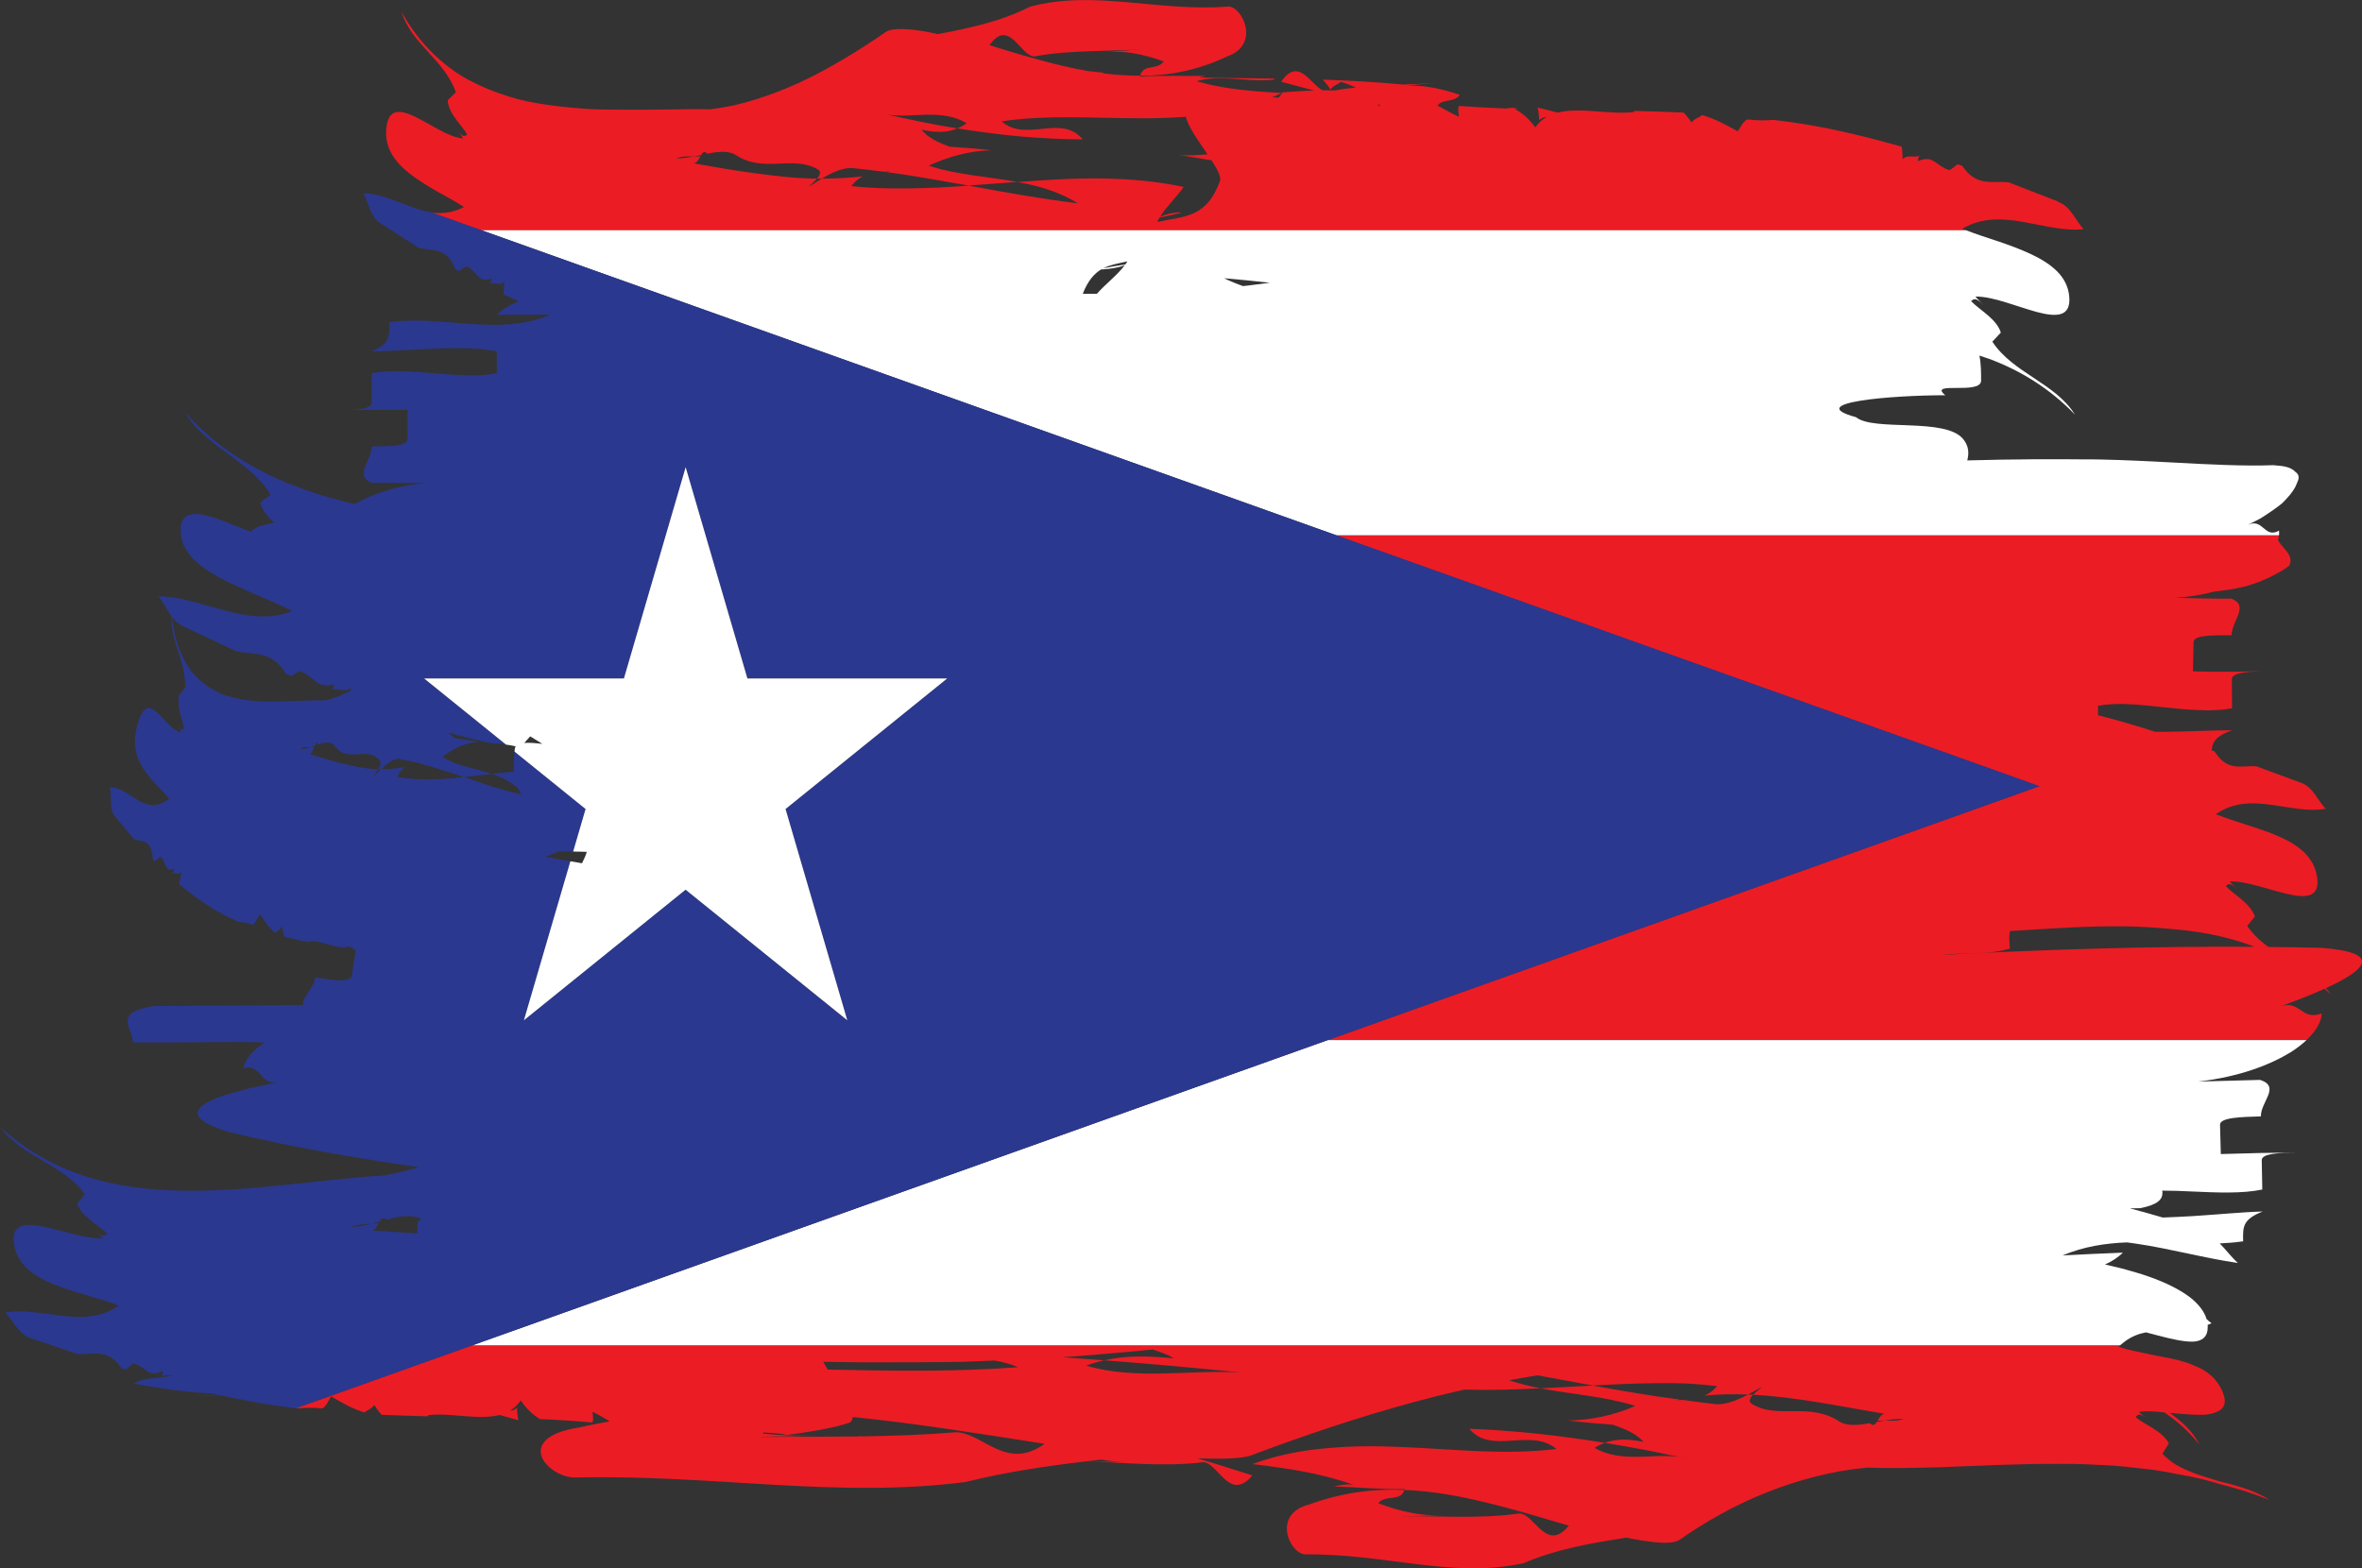 <?xml version="1.0" encoding="UTF-8"?>
<svg id="uuid-5bfc4fb0-dbd6-4961-aa16-47724501bdf3" data-name="Layer 3" xmlns="http://www.w3.org/2000/svg" viewBox="0 0 391.34 259.91">
  <rect x="0" y="0" width="391.34" height="259.91" fill="#333333" stroke="none"/>
  <defs>
    <style>
      .uuid-d279a7c0-89c1-49ae-8dcb-28a3cba7ecb4 {
        fill: #ec1c24;
      }

      .uuid-d279a7c0-89c1-49ae-8dcb-28a3cba7ecb4, .uuid-29b15bb1-7001-4201-aa02-bb86cf4321c6, .uuid-8b535b03-dab1-4f31-8cbb-16a44d5d8523, .uuid-8c229e3a-0bee-4d7a-806a-6555fab204a6 {
        stroke-width: 0px;
      }

      .uuid-29b15bb1-7001-4201-aa02-bb86cf4321c6 {
        fill: none;
      }

      .uuid-8b535b03-dab1-4f31-8cbb-16a44d5d8523 {
        fill: #fff;
      }

      .uuid-8c229e3a-0bee-4d7a-806a-6555fab204a6 {
        fill: #2b388f;
      }
    </style>
  </defs>
  <path class="uuid-29b15bb1-7001-4201-aa02-bb86cf4321c6" d="m205.95,227.49c-7.78-.78-15.45-1.47-23.01-2.05-1.02.23-2.01.51-3,.88,8.47,2.5,17.54.57,26.01,1.17Z"/>
  <path class="uuid-29b15bb1-7001-4201-aa02-bb86cf4321c6" d="m290.56,232.82c2.11,1.18,4.43,1.06,6.84,1.05,2.42,0,4.9.09,7.32,1.68,1.27.83,3.11.66,5.13.31.48.54.8.27,1.1-.2.43-.08.88-.15,1.32-.23-.39-.01-.79-.01-1.18.02.32-.53.67-1.16,1.25-1.14-7.14-1.17-14.44-2.77-21.86-3.16-.6.61-.91,1.24.08,1.67Z"/>
  <path class="uuid-29b15bb1-7001-4201-aa02-bb86cf4321c6" d="m179.87,242.2l6.75.09c-1.47-.02-2.83-.15-4.18-.39-.86.1-1.72.2-2.58.3Z"/>
  <path class="uuid-29b15bb1-7001-4201-aa02-bb86cf4321c6" d="m168.66,226.6c-1.25-.55-2.57-.9-3.93-1.11-1.14.05-2.28.1-3.43.14-2.75.13-5.49.1-8.25.14-2.75,0-5.5.02-8.26.02h-2.06s-2-.03-2-.03l-4-.06c-.12,0-.25,0-.37,0,.21.41.46.84.74,1.3,10.69.23,21.29.38,31.54-.39Z"/>
  <path class="uuid-29b15bb1-7001-4201-aa02-bb86cf4321c6" d="m142.54,237.92s.06.08.09.13c5.15-.07,10.36-.24,15.57-.68,4.52-.11,8.43,6.57,14.86,1.91-10.45-1.63-21.09-3.37-31.79-4.44-.02.4-.18.73-.52.94-2.18.75-6.09,1.49-10.3,2.02-1.22-.23-2.48-.33-3.78-.38-.08-.08-.19,0-.33.17,3.01.28,6.02.39,9.27.31-3.21.08-6.42.15-9.63.22,0,0-.01.02-.02.03,5.32-.06,10.85-.03,16.48-.1.03-.04.06-.08.09-.13Z"/>
  <path class="uuid-29b15bb1-7001-4201-aa02-bb86cf4321c6" d="m194.5,225.13c-1.02-.62-2.25-1.08-3.58-1.47-1.69.17-3.39.33-5.1.49-2.69.24-5.39.46-8.1.67-.56.05-1.12.09-1.68.13,2.29.16,4.59.33,6.9.51,3.47-.77,7.16-.76,11.56-.32Z"/>
  <path class="uuid-29b15bb1-7001-4201-aa02-bb86cf4321c6" d="m315.44,235.16c-1.02-.03-2.1.1-3.18.28,1.05.03,2.1.11,3.18-.28Z"/>
  <path class="uuid-29b15bb1-7001-4201-aa02-bb86cf4321c6" d="m333.01,157.21c-1.58.44-3.21.65-4.85.71-1.67.11-3.35.11-5.04.2-.52.04-1.04.09-1.56.14,17.22-.91,34.56-1.46,51.99-1.36-.53-.21-1.07-.4-1.61-.58-2.53-.85-5.12-1.45-7.76-1.86-2.64-.41-5.34-.6-8.06-.79-5.44-.32-11.03-.1-16.59.23-2.17.12-4.34.28-6.49.4-.22.78-.13,1.69-.02,2.92Z"/>
  <path class="uuid-29b15bb1-7001-4201-aa02-bb86cf4321c6" d="m278.29,241.48c.39.08.77.17,1.16.27-.38-.12-.77-.21-1.16-.27Z"/>
  <path class="uuid-29b15bb1-7001-4201-aa02-bb86cf4321c6" d="m271.4,241.44c2.53-.03,4.68-.31,6.89.05-1-.21-2-.43-2.99-.64l-1.49-.31-1.59-.3c-2.13-.4-4.24-.77-6.34-1.11-.57.21-1.14.48-1.7.84,2.32,1.31,4.77,1.51,7.22,1.48Z"/>
  <path class="uuid-29b15bb1-7001-4201-aa02-bb86cf4321c6" d="m228.35,249.12c3.79,1.42,6.94,2.1,10.73,2.02-2.53.05-5.05.11-7.58.16,6.31-.15,13.26.5,20.2-.47,2.52-.08,4.49,6.63,8.23,2.01-4.45-1.31-8.96-2.69-13.5-3.78-4.54-1.12-9.12-1.96-13.72-2.14-.7,2.04-3.13.71-4.36,2.2Z"/>
  <path class="uuid-29b15bb1-7001-4201-aa02-bb86cf4321c6" d="m278.29,231.93l-.55.11,1.09-.04c1.86.25,3.72.53,5.6.72,1.7,0,3.44-.68,5.2-1.61-2.39-.08-4.79-.07-7.18.19.73-.34,1.42-.83,2.06-1.58-1.69-.19-3.38-.34-5.08-.44-1.7-.06-3.4-.07-5.11-.05-3.46.04-6.94.19-10.42.38,2.39.44,4.8.86,7.22,1.25,2.44.39,4.8.75,7.17,1.06Z"/>
  <path class="uuid-29b15bb1-7001-4201-aa02-bb86cf4321c6" d="m153.54,19.03c-2.24.04-4.5.32-6.65-.04,3.95.86,7.84,1.7,11.72,2.31.53-.22,1.05-.5,1.57-.86-2.15-1.27-4.39-1.44-6.63-1.41Z"/>
  <path class="uuid-29b15bb1-7001-4201-aa02-bb86cf4321c6" d="m195.28,25.69c1.57.19,3.17.06,4.79-.09-1.49-2.18-3.27-4.61-3.58-6.22-2.43.19-4.87.25-7.32.25-7.87,0-15.72-.63-23.22.52,2.06,1.79,4.53,1.45,6.92,1.21,2.39-.24,4.71-.38,6.53,1.77-3.44-.02-6.89-.2-10.36-.49-3.46-.32-6.93-.79-10.44-1.33-1.81.77-3.7.7-5.94.2,1.17,1.46,2.91,2.17,4.66,2.83,2.32.16,4.65.32,6.95.59-3.57.08-7.12,1.03-10.4,2.55,2.39.81,4.85,1.23,7.31,1.6,2.46.36,4.93.65,7.36,1.1,9.19-.72,18.38-1.12,27.56.81-1.22,1.75-2.77,3.13-3.92,4.95.96-.45,1.99-.64,3.06-.74.18.01.35.03.52.04-1.22.32-2.44.59-3.66.82-.15.24-.28.49-.41.74,4.69-1.01,8.2-.67,10.44-6.86.17-.69-.49-1.92-1.41-3.33-1.8-.28-3.62-.59-5.45-.91Z"/>
  <path class="uuid-29b15bb1-7001-4201-aa02-bb86cf4321c6" d="m206.75,47.33c1.21-.16,2.43-.31,3.64-.46-2.53-.28-5.06-.54-7.58-.75,1.04.5,2.09.93,3.14,1.3.26-.03.53-.06.8-.09Z"/>
  <path class="uuid-29b15bb1-7001-4201-aa02-bb86cf4321c6" d="m135.23,27.94c-2.02-1.07-4.2-.89-6.46-.81-2.25.09-4.59.08-6.85-1.42-1.19-.77-2.89-.6-4.75-.22-.44-.54-.73-.26-1.01.21-.4.08-.81.16-1.21.24.36.01.73,0,1.09-.03-.3.53-.62,1.17-1.16,1.16,1.65.29,3.32.58,5,.87,1.68.3,3.38.53,5.09.77,3.42.45,6.88.89,10.39.9.55-.63.83-1.27-.12-1.67Z"/>
  <path class="uuid-29b15bb1-7001-4201-aa02-bb86cf4321c6" d="m228.42,17.64c.09-.09.18-.17.26-.25-.14-.02-.28-.04-.42-.06.05.1.11.21.15.32Z"/>
  <path class="uuid-29b15bb1-7001-4201-aa02-bb86cf4321c6" d="m147.47,28.43l-1.05.04c-1.78-.21-3.57-.46-5.36-.63-1.62.03-3.25.79-4.9,1.77,2.26,0,4.53-.11,6.8-.38-.69.35-1.34.85-1.93,1.61,3.21.37,6.44.42,9.69.39,3.24-.04,6.5-.2,9.76-.46-4.49-.77-8.98-1.63-13.54-2.22l.53-.11Z"/>
  <path class="uuid-29b15bb1-7001-4201-aa02-bb86cf4321c6" d="m112.02,26.23c.95.02,1.94-.12,2.94-.31-.97-.02-1.94-.09-2.94.31Z"/>
  <path class="uuid-29b15bb1-7001-4201-aa02-bb86cf4321c6" d="m181.72,48.69c1.47-1.66,3.28-2.98,4.63-4.74-1.16.44-2.41.61-3.71.7-.06,0-.12,0-.18-.02-1.2.7-2.23,1.87-3.09,4.06.78,0,1.56,0,2.34,0Z"/>
  <path class="uuid-29b15bb1-7001-4201-aa02-bb86cf4321c6" d="m186.8,43.31c-1.48.33-2.81.55-3.99,1.14,1.21-.24,2.42-.45,3.64-.62.13-.17.24-.35.35-.53Z"/>
  <path class="uuid-29b15bb1-7001-4201-aa02-bb86cf4321c6" d="m169.55,32.38c3.02.49,6.03.95,9.05,1.32-3.23-1.99-6.61-2.93-10.05-3.53-2.69.2-5.38.4-8.07.6,3.03.54,6.05,1.12,9.07,1.62Z"/>
  <path class="uuid-29b15bb1-7001-4201-aa02-bb86cf4321c6" d="m134.01,30.96c.72-.47,1.44-.93,2.15-1.35-.27,0-.54,0-.8,0-.45.51-1.08,1.01-1.35,1.35Z"/>
  <path class="uuid-29b15bb1-7001-4201-aa02-bb86cf4321c6" d="m291.94,229.85c-.78.43-1.55.86-2.31,1.26.29.01.57.02.85.03.49-.5,1.17-.97,1.46-1.3Z"/>
  <path class="uuid-29b15bb1-7001-4201-aa02-bb86cf4321c6" d="m97.23,141.17c-.74-.03-1.49-.04-2.26-.05-.78,0-1.57,0-2.37,0-.82.41-1.56.6-2.24.88,1.38.25,2.76.5,4.14.74.65.11,1.3.23,1.93.33.32-.64.63-1.28.79-1.89Z"/>
  <path class="uuid-29b15bb1-7001-4201-aa02-bb86cf4321c6" d="m49.74,124.14c.54.02,1.12-.13,1.7-.31-.55-.01-1.09-.08-1.7.31Z"/>
  <path class="uuid-29b15bb1-7001-4201-aa02-bb86cf4321c6" d="m62.74,125.81c-1.06-1.08-2.3-.9-3.59-.82-1.28.09-2.61.08-3.74-1.41-.59-.77-1.57-.59-2.66-.21-.19-.53-.39-.25-.59.21-.24.09-.48.17-.71.24.21,0,.41,0,.62-.03-.23.53-.48,1.16-.79,1.15,1.82.55,3.66,1.17,5.57,1.61,1.91.45,3.84.88,5.83.92.36-.62.57-1.26.06-1.66Z"/>
  <path class="uuid-29b15bb1-7001-4201-aa02-bb86cf4321c6" d="m89.69,123.26c.06,0,.12.01.18.02-.69-.41-1.35-.83-2.02-1.25-.22.18-.58.67-.99,1.08.83-.07,1.88.03,2.83.14Z"/>
  <path class="uuid-29b15bb1-7001-4201-aa02-bb86cf4321c6" d="m85.26,124.56c.02-.17.03-.35.05-.52.01-.14.06-.25.13-.35-.54-.12-1.08-.21-1.61-.29-.93-.14-1.85-.22-2.76-.27-1.76-.41-3.53-.84-5.32-1.31-.5-.13-.99-.28-1.49-.42.37.35.76.64,1.16.93,1.3.18,2.59.36,3.87.65-2,.05-4.05.97-5.98,2.46,2.62,1.62,5.46,1.86,8.18,2.82,1.23-.15,2.46-.28,3.69-.36-.09-1.11-.02-2.21.09-3.33Z"/>
  <path class="uuid-29b15bb1-7001-4201-aa02-bb86cf4321c6" d="m192.83,10.16c-3.54-1.25-6.44-1.8-9.9-1.56,2.31-.16,4.61-.32,6.92-.48-2.88.2-5.91.23-9.02.35-3.09.11-6.24.29-9.39.86-2.31.15-4.17-6.52-7.48-1.85,4.02,1.26,8.15,2.51,12.33,3.47,1.35.32,2.72.6,4.09.83.81.09,1.63.18,2.44.26-.02.03-.02.07-.04.1,2.05.26,4.1.41,6.15.4.56-2.07,2.84-.83,3.91-2.39Z"/>
  <path class="uuid-29b15bb1-7001-4201-aa02-bb86cf4321c6" d="m53.82,116.07c.73-.16,1.47-.39,2.2-.66.69-.27,1.39-.61,2.08-.97.01-.14.02-.29.03-.43-1.06.83-2.25-.08-3.15.3.19-.23.34-.51.37-.91-2.9.81-3.13-1.1-5.46-2.12-.55-.06-1.18.6-1.76.73-.26-.11-.51-.23-.77-.34-2.22-3.79-5.13-3.12-8.18-3.73l-8.71-4.09c-.88-.39-1.51-.97-2.02-1.64.47,3.97,1.63,6.91,3.24,9.03.88,1.09,1.88,1.97,2.97,2.66,1.09.69,2.25,1.24,3.49,1.56,2.48.68,5.13.88,7.81.79,1.33-.04,2.66-.07,3.97-.11,1.32-.07,2.62-.11,3.88-.07Z"/>
  <path class="uuid-29b15bb1-7001-4201-aa02-bb86cf4321c6" d="m61.57,203.92c2.5.15,5.03.33,7.58.49,0-.54.02-1.08.04-1.62.01-.36.25-.61.64-.77-.09-.04-.18-.07-.26-.11-1.45-.7-3.41-.33-5.52.22-.57-.49-.87-.19-1.14.3-.45.12-.92.24-1.38.36.42-.02.84-.07,1.26-.13-.29.56-.59,1.22-1.21,1.26Z"/>
  <path class="uuid-29b15bb1-7001-4201-aa02-bb86cf4321c6" d="m58.17,203.38c1.09-.07,2.22-.31,3.35-.59-1.12.08-2.25.1-3.35.59Z"/>
  <path class="uuid-29b15bb1-7001-4201-aa02-bb86cf4321c6" d="m254.77,227.94c-1.59.25-3.16.52-4.73.82,1.71.57,3.46.98,5.23,1.33,2.88-.15,5.76-.31,8.64-.46-3.06-.56-6.1-1.14-9.13-1.68Z"/>
  <path class="uuid-29b15bb1-7001-4201-aa02-bb86cf4321c6" d="m63.13,127.48h-.46c-.3.5-.69,1-.87,1.34.45-.46.89-.92,1.33-1.34Z"/>
  <path class="uuid-29b15bb1-7001-4201-aa02-bb86cf4321c6" d="m29.1,227.65c.09-.06.2-.1.28-.17,0-.03,0-.06,0-.09-.09.11-.18.19-.28.26Z"/>
  <path class="uuid-29b15bb1-7001-4201-aa02-bb86cf4321c6" d="m86.4,131.71c-.21-.34-.39-.69-.54-1.03-1.42-1.23-2.88-1.93-4.38-2.42-1.54.18-3.07.35-4.61.53,1.7.56,3.39,1.17,5.09,1.69,1.48.45,2.95.87,4.44,1.23Z"/>
  <path class="uuid-29b15bb1-7001-4201-aa02-bb86cf4321c6" d="m65.81,128.73c1.8.38,3.64.46,5.49.44,1.85-.01,3.7-.16,5.57-.39-2.52-.81-5.01-1.7-7.55-2.31l.31-.11-.59.04c-1-.23-1.99-.47-2.99-.66-.92.02-1.9.77-2.91,1.74,1.29,0,2.58-.09,3.89-.35-.41.34-.82.84-1.21,1.6Z"/>
  <path class="uuid-d279a7c0-89c1-49ae-8dcb-28a3cba7ecb4" d="m49.08,233.36c.09.01.19.03.28.04,1.27-.12,2.58-.16,3.93,0,.67-.04,1.27-1.58,1.59-1.98,1.74,1.02,3.48,2.04,5.53,2.66.32-.4.99-.44,1.62-1.24.38.62.78,1.16,1.21,1.62,2.58.11,5.13.19,7.65.25v-.17c3.59-.5,8.33.87,11.87-.05,1.04.29,2.08.58,3.13.87-.16-.6-.2-1.37-.24-2.12-.34.43-.74.52-1.14.53.67-.41,1.27-.96,1.76-1.7.95,1.42,2.03,2.41,3.2,3.1,2.88.12,5.77.3,8.68.56.24-.53.04-1.24.01-1.78.95.46,1.91,1.03,2.87,1.6-1.71.3-3.42.63-5.12,1.02-5.6.88-6.84,3-6.15,4.85.69,1.85,3.35,3.48,5.61,3.43,22.72-.53,43.29,3.5,64.59.75,6.59-1.64,13.24-2.62,19.87-3.41,6.13.13,12.81.95,19.47.13,2.53-.02,4.34,6.73,8.2,2.19-3-.95-6.03-1.93-9.08-2.84,3.49.14,6.74.09,8.57-.38,8.75-3.28,17.81-6.37,27.2-8.92,2.77-.75,5.58-1.45,8.41-2.09,4.21.13,8.43,0,12.65-.21-1.77-.34-3.51-.76-5.23-1.33,1.57-.29,3.15-.57,4.73-.82,3.03.55,6.07,1.12,9.13,1.68,3.48-.19,6.96-.34,10.42-.38,1.7-.02,3.41,0,5.11.05,1.7.09,3.39.24,5.08.44-.64.75-1.33,1.24-2.06,1.58,2.38-.26,4.79-.27,7.18-.19.77-.4,1.54-.84,2.31-1.26-.3.33-.98.8-1.46,1.3,7.41.39,14.71,1.99,21.86,3.16-.58-.02-.93.62-1.25,1.14.39-.03.79-.03,1.18-.02,1.08-.18,2.15-.31,3.18-.28-1.07.39-2.12.31-3.18.28-.44.08-.88.15-1.32.23-.3.46-.61.74-1.1.2-2.02.35-3.86.52-5.13-.31-2.42-1.59-4.9-1.68-7.32-1.68-2.41.01-4.73.13-6.84-1.05-.99-.43-.68-1.06-.08-1.67-.28-.01-.56-.02-.85-.03-1.76.93-3.5,1.62-5.2,1.61-1.88-.2-3.74-.48-5.6-.72l-1.09.04.55-.11c-2.37-.3-4.73-.66-7.17-1.06-2.42-.39-4.82-.82-7.22-1.25-2.88.15-5.76.31-8.64.46,5.2.99,10.55,1.31,15.72,2.91-3.52,1.53-7.35,2.38-11.2,2.41,2.48.31,4.98.51,7.49.71,1.89.69,3.79,1.39,5.07,2.85-2.44-.51-4.49-.57-6.45.15,2.1.34,4.21.71,6.34,1.11l1.59.3,1.49.31c.99.21,1.99.43,2.99.64.39.07.78.15,1.16.27-.39-.1-.78-.19-1.16-.27-2.21-.35-4.36-.08-6.89-.05-2.45.03-4.89-.17-7.22-1.48.57-.35,1.13-.62,1.7-.84-7.6-1.23-15.03-2.04-22.45-2.33,3.79,4.44,10.04-.28,14.47,3.36-4.08.49-8.24.53-12.45.38-4.2-.17-8.45-.5-12.69-.69-4.24-.19-8.49-.24-12.69.16-4.22.34-8.41,1.12-12.54,2.65,5.68.69,11.39,1.47,17.04,3.56-1.07-.41-2.34-.08-3.59.15,3.96.1,7.66.51,11.78.42-.01.06-.04.1-.05.15,4.6.18,9.18,1.02,13.72,2.14,4.55,1.09,9.05,2.47,13.5,3.78-3.74,4.61-5.71-2.09-8.23-2.01-6.94.97-13.89.32-20.2.47,2.53-.05,5.05-.11,7.58-.16-3.79.08-6.94-.6-10.73-2.02,1.23-1.49,3.66-.16,4.36-2.2-5.22-.22-10.44.46-15.74,2.4-6.36,1.55-3.24,8.28-.68,8.27,3.22,0,6.29.18,9.34.51,3.04.32,6.03.75,8.99,1.11,5.93.72,11.78,1.17,17.79-.14,5.68-2.42,11.35-3.33,17.03-4.25.79.16,1.66.33,2.56.47.44.07.91.13,1.33.19.38.05.77.1,1.14.13,1.5.13,2.85.08,3.67-.33,4.41-3.07,9.29-5.87,14.6-7.95,5.26-2.11,10.85-3.56,16.58-4.11,2.55.08,5.13.1,7.81.04,1.33-.03,2.67-.06,4.01-.09,1.36-.05,2.72-.11,4.08-.16,2.7-.07,5.49-.25,8.22-.29,1.37-.03,2.77-.1,4.14-.11,1.38-.03,2.73.02,4.13-.01,2.77-.03,5.49.15,8.26.28,1.38.09,2.75.25,4.13.41,1.39.13,2.79.3,4.19.54.7.12,1.4.25,2.1.4.71.13,1.42.24,2.14.39,1.43.28,2.87.63,4.33,1.05.37.11.73.22,1.1.32.37.1.75.19,1.12.29.75.2,1.51.42,2.27.65,1.52.47,3.08,1.02,4.66,1.64-1.42-.92-2.97-1.56-4.55-2.06-.79-.25-1.6-.47-2.4-.68-.4-.1-.8-.2-1.21-.3-.39-.12-.79-.24-1.19-.36-1.58-.48-3.13-.97-4.56-1.62-.71-.33-1.4-.67-2.04-1.11-.64-.45-1.23-.95-1.78-1.51l1.07-1.73c-1.12-2.09-4-3.08-5.5-4.33.53-.86,1.28-.24,2.05.39q-.76-.62-1.53-1.25c1.19-.22,2.67-.12,4.25.07,2.27,1.55,4.23,3.34,5.81,5.35-1.01-2.05-2.78-3.75-4.93-5.27,1.56.12,3.16.28,4.6.31.4,0,.79,0,1.15,0,.37-.03.71-.09,1.04-.16.64-.14,1.19-.35,1.59-.64.8-.6,1.01-1.55.33-3.11-.68-1.56-1.73-2.64-2.98-3.42-.63-.4-1.3-.68-2.04-.98-.73-.3-1.5-.54-2.3-.75-1.6-.42-3.27-.63-4.99-1.03-.84-.18-1.69-.36-2.52-.54-.82-.18-1.62-.38-2.4-.67.09-.09.19-.15.28-.23H78.28l-29.2,10.42Zm130.79,8.83c.86-.1,1.72-.2,2.58-.3,1.34.24,2.71.37,4.18.39l-6.75-.09Zm-2.14-17.39c2.71-.21,5.41-.43,8.1-.67,1.71-.15,3.41-.31,5.1-.49,1.33.39,2.56.86,3.58,1.47-4.4-.45-8.09-.46-11.56.32,7.56.57,15.22,1.27,23.01,2.05-8.48-.6-17.54,1.33-26.01-1.17.99-.37,1.99-.65,3-.88-2.31-.18-4.6-.35-6.9-.51.56-.04,1.12-.08,1.68-.13Zm-40.97.88l4,.06,2,.03h2.06c2.75,0,5.51,0,8.26-.02,2.75-.04,5.49,0,8.25-.14,1.14-.05,2.28-.09,3.43-.14,1.36.22,2.68.57,3.93,1.11-10.25.77-20.85.62-31.54.39-.28-.46-.54-.9-.74-1.3.12,0,.25,0,.37,0Zm-10.77,12.43c3.21-.08,6.42-.15,9.63-.22-3.26.08-6.26-.03-9.27-.31.13-.17.24-.25.33-.17,1.31.05,2.57.15,3.78.38,4.21-.53,8.11-1.27,10.3-2.02.34-.22.49-.54.52-.94,10.7,1.07,21.35,2.82,31.79,4.44-6.43,4.66-10.34-2.02-14.86-1.91-5.2.44-10.42.6-15.57.68-.03-.04-.06-.08-.09-.13-.03.04-.06.08-.09.13-5.63.08-11.17.04-16.48.1,0,0,.01-.02.02-.03Z"/>
  <path class="uuid-d279a7c0-89c1-49ae-8dcb-28a3cba7ecb4" d="m337.92,130.28l-117.96,42.1h162.16c1.68-1.57,2.53-3.15,2.53-4.42-3.46,1.25-3.5-2.39-6.96-1.14,2.59-.94,5.21-1.95,7.44-2.96.36.31.73.62,1.08.96-.27-.38-.56-.72-.86-1.06,6.52-2.98,9.63-5.89-.79-6.69-2.91-.07-5.82-.11-8.73-.14-1.32-.97-2.54-2.07-3.51-3.48l1.27-1.56c-.75-2.22-3.44-3.59-4.8-5.03.64-.78,1.32-.06,2,.66q-.68-.72-1.37-1.44c5.25-.26,15.46,6.02,14.48-.7-.98-6.72-10.18-7.78-16.77-10.45,5.74-4.04,12.37.14,18.19-.9-1.37-1.44-2.12-3.65-4.09-4.31l-7.43-2.74c-2.48-.14-4.74.96-6.89-2.46-.17-.06-.33-.11-.49-.17.16-1.48.78-2.41,3.4-3.34-1.69,0-3.65.09-5.58.13-.98.03-1.99.06-3,.09-.99.02-1.99.03-2.99.05-.39,0-.78,0-1.16,0-3.14-1.02-6.3-1.95-9.49-2.75v-1.57c1.52-.28,3.18-.35,5.01-.27,1.85.09,3.75.29,5.76.5.99.1,1.99.2,2.97.3,1,.08,2,.15,2.97.19,1.91.1,3.84,0,5.5-.3,0-1.21-.02-3.64-.03-4.85-.01-1.01,2.35-1.2,5.07-1.32-.47.01-.98.02-1.51.04-1.12.03-2.36.09-3.57.07-1.21,0-2.43,0-3.54,0-1.1-.02-2.1-.04-2.9-.06.03-1.21.08-3.63.1-4.84.03-1.21,3.17-1.13,6.31-1.15.01-2.42,3.01-4.85-.04-6.06-3.02.02-6.09-.05-9.23-.14,2.34-.16,4.43-.51,6.27-1.01l.32-.04c.78-.1,1.56-.21,2.34-.32.35-.04.87-.15,1.32-.24l1.39-.3c.83-.26,1.58-.51,2.24-.76.8-.32,1.51-.65,2.13-.96,1.24-.62,2.15-1.18,2.76-1.66.34-.62.31-1.14.1-1.63-.38-.89-1.38-1.66-1.91-2.63.06-.27.11-.54.13-.79h-156.16l116.49,41.57Zm18.2,23.39c2.72.19,5.42.39,8.06.79,2.64.41,5.24,1.01,7.76,1.86.54.18,1.08.38,1.61.58-17.43-.11-34.78.45-51.99,1.36.52-.05,1.04-.1,1.56-.14,1.69-.09,3.38-.09,5.04-.2,1.64-.05,3.27-.26,4.85-.71-.11-1.22-.19-2.13.02-2.92,2.15-.12,4.32-.28,6.49-.4,5.56-.33,11.15-.55,16.59-.23Z"/>
  <path class="uuid-d279a7c0-89c1-49ae-8dcb-28a3cba7ecb4" d="m340.98,33.39l-8.19-3.18c-2.79-.26-5.34.77-7.68-2.73-.24-.08-.48-.17-.72-.25-.5.2-1.01.93-1.51.94-2.19-.73-2.58-2.6-5.11-1.45,0-.4.1-.7.25-.95-.78.49-1.92-.3-2.79.64-.02-.76-.03-1.51-.18-2.12-2.68-.75-5.38-1.46-8.1-2.1-1.36-.32-2.73-.62-4.1-.91-1.37-.27-2.74-.51-4.12-.74-1.64-.25-3.26-.48-4.87-.67-1.37.1-2.78.12-4.23-.07-.73.03-1.39,1.56-1.73,1.96-1.85-1.03-3.71-2.06-5.91-2.7-.34.4-1.06.44-1.75,1.23-.4-.62-.84-1.16-1.29-1.63-2.77-.13-5.51-.23-8.2-.27v.17c-3.83.51-8.9-.85-12.67.1-1.11-.28-2.22-.56-3.33-.84.18.6.22,1.36.27,2.12.36-.43.78-.52,1.2-.54-.71.41-1.33.97-1.85,1.71-1.02-1.41-2.17-2.39-3.42-3.07.18-.01.35-.02.53-.03-.6-.2-1.25-.16-1.92-.03-2.61-.1-5.23-.23-7.84-.42-.25.53-.03,1.24,0,1.78-1.18-.52-2.36-1.2-3.55-1.83.83-1.2,2.75-.44,3.7-1.79-3.13-1.07-5.78-1.59-8.73-1.54.21-.02.42-.03.62-.05-.08,0-.17-.01-.25-.02l5.29-.42c-2.05.16-4.18.24-6.36.32-4.57-.42-8.96-.67-13.3-.81.46.46.89.99,1.29,1.61.66-.8,1.37-.85,1.7-1.24.89.25,1.72.57,2.53.93-1.17.12-2.35.29-3.52.49-.64-.02-1.32-.03-2.03-.02-2.02-1.08-3.99-5.6-6.85-1.42,1.81.48,3.64.97,5.48,1.45-1.66.05-3.45.16-5.26.31-.36.54-.64,1.02-.81.86-.3,0-.6-.02-.89-.04.53-.22,1.06-.46,1.58-.71-4.7-.29-9.39-.59-14.11-1.96,1.24-.4,2.64-.5,4.11-.48,2.95.04,6.15.57,8.77.21v-.17c-3.28-.04-6.52-.08-9.75-.12-.9-.02-1.8-.04-2.71-.06.35-.08.71-.18,1.07-.27-3.65.09-7.1-.13-10.87.13,0-.06.03-.1.04-.15-2.05,0-4.11-.14-6.15-.4.01-.03.02-.07.04-.1-.81-.08-1.62-.17-2.44-.26-1.37-.23-2.73-.51-4.09-.83-4.17-.97-8.31-2.22-12.33-3.47,3.32-4.67,5.17,2,7.48,1.85,3.15-.57,6.3-.76,9.39-.86,3.1-.12,6.14-.15,9.02-.35-2.31.16-4.61.32-6.92.48,3.46-.24,6.36.31,9.9,1.56-1.07,1.55-3.34.32-3.91,2.39,4.79,0,9.62-.92,14.35-3.18,5.75-1.96,2.5-8.48.18-8.29-11.65.9-22.08-2.85-32.8.03-2.55,1.3-5.06,2.15-7.61,2.85-2.54.68-5.11,1.22-7.64,1.68-2.83-.65-6.79-1.26-8.48-.45-2.27,1.59-4.56,3.06-6.92,4.47-2.35,1.4-4.76,2.73-7.2,3.87-2.44,1.12-4.92,2.11-7.45,2.9-1.26.4-2.54.75-3.82,1.04-1.28.27-2.56.48-3.86.64-2.29-.05-4.62-.03-6.99.03-2.36.03-4.74.03-7.14.03-1.2-.01-2.4-.02-3.6-.03l-1.8-.05-1.78-.12c-2.37-.18-4.73-.43-7.04-.82-2.32-.36-4.56-.97-6.72-1.74-2.16-.77-4.24-1.72-6.2-2.9-3.89-2.46-7.28-5.9-9.88-10.6,1.74,5.52,7.02,7.8,9.03,13.37l-1.36,1.33c.2,2.33,2.29,4.03,3.22,5.66-.69.68-1.16-.13-1.62-.93q.47.81.94,1.61c-1.16-.14-2.52-.66-3.87-1.41-1.36-.73-2.75-1.56-4-2.17-2.5-1.21-4.5-1.49-4.83,1.87-.33,3.36,1.49,5.71,4.1,7.7,1.3.99,2.8,1.91,4.31,2.78,1.52.84,3.06,1.67,4.45,2.58-1.84.97-3.64,1.15-5.4.91l8.25,2.95h245.97c-.2-.08-.41-.15-.61-.23,6.46-3.89,13.65.75,20.13.04-1.41-1.52-2.09-3.77-4.25-4.54Zm-138.83-3.46c-2.24,6.19-5.75,5.85-10.44,6.86.13-.25.26-.5.41-.74,1.22-.22,2.44-.49,3.66-.82-.17-.02-.35-.03-.52-.04-1.07.1-2.1.29-3.06.74,1.15-1.83,2.7-3.21,3.92-4.95-9.19-1.94-18.37-1.53-27.56-.81,3.44.6,6.82,1.55,10.05,3.53-3.01-.37-6.03-.83-9.05-1.32-3.02-.5-6.04-1.08-9.07-1.62-3.26.26-6.51.42-9.76.46-3.24.04-6.48-.01-9.69-.39.59-.76,1.24-1.26,1.93-1.61-2.27.27-4.54.38-6.8.38-.71.42-1.43.88-2.15,1.35.27-.34.9-.84,1.35-1.35-3.5-.01-6.97-.46-10.39-.9-1.71-.24-3.41-.47-5.09-.77-1.68-.29-3.35-.59-5-.87.54.01.86-.63,1.16-1.16-.36.03-.73.04-1.09.03-1,.19-1.99.33-2.94.31,1-.39,1.97-.32,2.94-.31.41-.08.81-.16,1.21-.24.28-.47.56-.74,1.01-.21,1.86-.38,3.56-.55,4.75.22,2.26,1.5,4.6,1.51,6.85,1.42,2.26-.08,4.44-.26,6.46.81.95.4.67,1.04.12,1.67.27,0,.53,0,.8,0,1.64-.98,3.28-1.74,4.9-1.77,1.8.18,3.58.42,5.36.63l1.05-.04-.53.11c4.55.59,9.05,1.45,13.54,2.22,2.69-.2,5.38-.4,8.07-.6-2.44-.45-4.9-.74-7.36-1.1-2.46-.37-4.92-.79-7.31-1.6,3.28-1.51,6.83-2.47,10.4-2.55-2.3-.27-4.62-.43-6.95-.59-1.75-.66-3.49-1.37-4.66-2.83,2.24.5,4.13.57,5.94-.2-3.87-.61-7.76-1.45-11.72-2.31,2.16.36,4.41.08,6.65.04,2.24-.03,4.48.14,6.63,1.41-.52.36-1.04.64-1.57.86,3.51.55,6.98,1.02,10.44,1.33,3.47.29,6.91.47,10.36.49-1.82-2.15-4.14-2-6.53-1.77-2.39.24-4.86.58-6.92-1.21,7.5-1.15,15.35-.52,23.22-.52,2.44,0,4.88-.06,7.32-.25.32,1.61,2.1,4.04,3.58,6.22-1.61.14-3.22.27-4.79.09,1.83.32,3.64.62,5.45.91.92,1.42,1.58,2.64,1.41,3.33Zm26.27-12.29c-.05-.11-.1-.21-.15-.32.14.02.28.04.42.06-.09.08-.18.16-.26.25Z"/>
  <path class="uuid-8b535b03-dab1-4f31-8cbb-16a44d5d8523" d="m221.43,88.7h156.16c.02-.26.03-.52,0-.76-2.46,1.39-2.61-2.2-5.22-.93.49-.25.98-.49,1.46-.74.24-.13.48-.25.72-.38.23-.13.44-.27.65-.41.85-.55,1.65-1.1,2.36-1.64.37-.26.67-.55.95-.84.28-.29.53-.57.76-.84.46-.55.82-1.07,1.06-1.55.13-.25.19-.47.3-.71.12-.24.19-.46.21-.67.04-.42-.13-.77-.56-1.05-.28-.31-.7-.57-1.29-.75-.29-.09-.63-.16-1-.21-.19-.02-.39-.04-.6-.06-.24-.03-.5-.05-.77-.07-4.58.18-10.44-.1-17.29-.48-3.4-.18-7.19-.37-11.21-.46-.51-.02-.97-.02-1.42-.02h-1.38s-2.77-.02-2.77-.02h-5.53c-3.7.02-7.39.09-11.08.19.3-1.18.28-2.36-.68-3.54-2.96-3.63-14.81-1.21-17.77-3.63-8.9-2.42,5.93-3.63,14.81-3.63-2.96-2.42,5.93,0,5.93-2.42,0-1.39,0-2.79-.28-4.15.54.17,1.08.35,1.62.54,5.21,1.94,10.02,4.9,14.21,9.23-3.31-5.26-10.21-6.82-13.69-12.08l1.41-1.5c-.69-2.28-3.5-3.72-4.92-5.21.7-.76,1.42-.01,2.12.73q-.71-.74-1.42-1.49c2.84-.07,6.89,1.66,10.13,2.54,3.25.87,5.71.88,5.43-2.5-.28-3.38-2.91-5.46-6.38-7.09-1.73-.81-3.67-1.52-5.63-2.18-1.74-.57-3.49-1.14-5.12-1.77H79.75l141.69,50.57Zm-11.04-41.84c-1.21.15-2.43.3-3.64.46-.26.03-.53.06-.8.09-1.06-.37-2.11-.8-3.14-1.3,2.52.21,5.05.47,7.58.75Zm-23.59-3.56c-.12.18-.23.36-.35.53-1.21.17-2.43.38-3.64.62,1.18-.59,2.51-.81,3.99-1.14Zm-4.33,1.33c.06,0,.12.01.18.02,1.29-.09,2.55-.26,3.71-.7-1.36,1.76-3.16,3.08-4.63,4.74-.78,0-1.56,0-2.34,0,.86-2.18,1.89-3.35,3.09-4.06Z"/>
  <path class="uuid-8b535b03-dab1-4f31-8cbb-16a44d5d8523" d="m78.28,222.94h272.98c.21-.18.42-.36.63-.51.3-.24.6-.44.91-.62.61-.36,1.24-.62,1.89-.81.29-.08.58-.14.87-.2.64.17,1.26.33,1.86.49,2.43.65,4.54,1.11,6.01,1.04,1.48-.1,2.39-.81,2.35-2.53,0-.08-.02-.15-.02-.23.22-.09.44-.18.65-.29-.29-.2-.56-.43-.82-.68-.37-1.24-1.26-2.39-2.57-3.47-1.72-1.36-4.15-2.57-6.97-3.56-1.41-.51-2.91-.91-4.46-1.35-.93-.23-1.88-.46-2.83-.67,1.13-.5,2.14-1.14,2.96-1.96-3.33.14-6.66.27-10,.46,3.53-1.48,7.1-2.02,10.68-2.16.48.07.97.13,1.45.2,5.74.84,11.41,2.42,16.93,3.21-1.14-1.03-1.97-2.19-3.01-3.24,1.3-.06,2.59-.16,3.88-.35-.06-2.42-.09-3.63,3.24-4.94-3.34.09-7.52.51-11.69.77-1.64.09-3.27.18-4.87.23-1.82-.54-3.63-1.05-5.45-1.52.56,0,1.13-.02,1.7-.03,2.97-.57,3.7-1.48,3.7-2.54,0-.12-.01-.24-.03-.37,1.58,0,3.2.06,4.82.14,4.21.19,8.4.38,11.75-.32-.02-1.21-.07-3.64-.09-4.85-.02-1.13,2.81-1.24,5.88-1.28-1.63.02-3.77.03-5.91.07-2.53.07-5.07.14-6.75.18-.03-1.21-.1-3.63-.13-4.84-.03-1.21,3.36-1.31,6.77-1.4-.05-2.43,3.32-4.91-.12-6.05-3.42.09-6.84.18-10.26.28,6.82-.79,11.91-2.77,15.34-4.88,1.02-.65,1.88-1.32,2.59-1.99h-162.16l-141.68,50.57Z"/>
  <path class="uuid-8c229e3a-0bee-4d7a-806a-6555fab204a6" d="m219.96,172.38l117.96-42.1-116.49-41.57L79.75,38.14l-8.25-2.95c-1.06-.15-2.1-.45-3.12-.83-2.75-.97-5.41-2.3-8.16-2.32.92,1.65,1.12,3.95,2.8,4.96l6.36,4.07c2.3.57,4.58-.2,6.05,3.53.19.11.38.22.57.32.45-.14.98-.81,1.4-.77,1.73.95,1.81,2.85,4.09,1.98-.05.4-.17.69-.34.91.72-.4,1.58.49,2.44-.36-.08.75-.17,1.5-.12,2.12.84.39,1.7.78,2.55,1.16-1.44.48-2.69,1.19-3.69,2.21h8.88c-8.88,3.64-17.77,0-26.66,1.21,0,2.42,0,3.63-2.97,4.85,5.93,0,14.81-1.21,20.74,0v3.63c-5.93,1.21-14.82-1.21-20.74,0v4.85c0,1.21-2.96,1.21-5.92,1.21h11.85v4.84c0,1.21-2.96,1.21-5.93,1.21,0,2.42-2.96,4.85,0,6.06h8.89c-4.92.5-8.8,1.84-11.68,3.5-1.47-.33-2.93-.7-4.36-1.12-3.02-.87-5.95-1.92-8.75-3.2-5.61-2.56-10.71-6.04-15-10.85,3.22,5.63,10.79,7.97,14.14,13.62l-1.71,1.32c.29,1.23,1.25,2.32,2.3,3.32h0c-1.69.28-2.75.65-3.38,1.08-.2.14-.34.3-.45.45-5.67-2.22-11.65-5.27-11.65-.25-.01,6.79,10.88,9.51,18.51,13.37-7.51,2.95-14.99-2.41-22.2-2.45.83.98,1.36,2.19,2.13,3.23-.02,4.72,2.26,6.78,2.33,11.88l-1.04,1.33c-.33,2.24.55,3.86.81,5.42-.52.67-.65-.1-.77-.88q.12.77.25,1.55c-1.32-.17-2.7-2.19-3.92-3.28-1.22-1.1-2.33-1.32-3.23,1.92-.9,3.24-.28,5.46.91,7.33.6.93,1.33,1.79,2.09,2.61.76.8,1.55,1.59,2.23,2.45-2.05,1.55-3.71,1.11-5.21.2-1.51-.89-2.88-2.13-4.57-2.11.23,1.57-.11,3.79.74,4.74,1.04,1.28,2.11,2.57,3.2,3.85,1.34.54,2.87-.23,3.15,3.39l.3.31c.31-.14.75-.8,1-.76.92.92.67,2.77,2.23,1.9-.09.39-.22.67-.35.9.51-.4.9.48,1.57-.35-.17.74-.34,1.47-.4,2.08,1.19.99,2.42,1.93,3.68,2.81.63.44,1.27.87,1.92,1.27.65.39,1.31.75,1.97,1.1.8.39,1.59.76,2.38,1.09.73.03,1.46.13,2.18.44.38.03,1-1.41,1.24-1.77.77,1.16,1.54,2.33,2.57,3.14.24-.36.62-.35,1.1-1.07.11.65.24,1.22.4,1.71,1.41.34,2.82.68,4.2.92l.02-.17c2.03-.23,4.49,1.49,6.54.82.35.23.7.46,1.05.68-.2,1.28-.5,3.17-.66,4.19-.19,1.2-3.1.74-6.02.29-.29,1.77-2.18,3.24-2.07,4.57-.63,0-1.27.01-1.9.02-7.62.05-15.23.1-22.82.15-1.74.28-2.82.64-3.47,1.07-.64.44-.85.93-.85,1.46,0,1.06.85,2.27.85,3.48,6.9.1,13.81-.11,20.28-.02.54,0,1.07.02,1.61.03-2.07,1.33-3.29,2.88-3.56,4.25,3.25-.62,2.58,2.96,5.83,2.34-9.69,1.87-20.06,4.81-7.9,8.36,10.34,2.43,20.75,4.25,31.16,5.74-1.86.53-3.73.99-5.63,1.35C42.29,196.11,17.68,202.93,0,186.74c3.63,5.03,10.43,6.11,14.05,11.15l-1.27,1.58c.79,2.21,3.55,3.54,4.97,4.96-.63.79-1.35.08-2.06-.63q.71.71,1.42,1.42c-5.38.34-15.81-5.77-14.79.93,1.01,6.71,10.5,7.62,17.38,10.19-5.86,4.13-12.81.06-18.83,1.19,1.42,1.42,2.21,3.62,4.26,4.25l7.78,2.63c2.6.1,4.92-1.03,7.25,2.35.23.07.46.14.68.21.46-.22.89-.98,1.36-1.01,2.06.63,2.49,2.47,4.78,1.21.02.4-.06.71-.2.96.5-.39,1.21-.1,1.86-.28-1.77.73-4.82.25-6.45,1.45,4.7.89,8.84,1.44,13.15,1.64.3.07.59.14.89.21l-8.24.24c2.82-.08,5.7-.12,8.65-.15,2.7.6,5.42,1.14,8.16,1.57,1.43.21,2.85.39,4.25.56l29.2-10.42,141.68-50.57ZM45.97,116.25c-2.69.09-5.33-.12-7.81-.79-1.25-.32-2.41-.86-3.49-1.56-1.09-.7-2.09-1.57-2.97-2.66-1.61-2.12-2.77-5.07-3.24-9.03.51.66,1.14,1.25,2.02,1.64l8.71,4.09c3.05.6,5.95-.07,8.18,3.73.26.12.52.23.77.34.57-.13,1.2-.79,1.76-.73,2.33,1.02,2.57,2.93,5.46,2.12-.03.4-.18.69-.37.91.9-.38,2.08.53,3.15-.3-.01.14-.02.29-.03.43-.69.37-1.38.7-2.08.97-.73.27-1.46.5-2.2.66-1.26-.04-2.55,0-3.88.07-1.31.04-2.64.07-3.97.11Zm10.88,10.31c-1.91-.44-3.76-1.07-5.57-1.61.3.01.56-.62.79-1.15-.21.03-.42.04-.62.03-.59.19-1.17.33-1.7.31.61-.39,1.15-.33,1.7-.31.24-.08.48-.16.71-.24.21-.46.4-.74.59-.21,1.09-.38,2.06-.57,2.66.21,1.13,1.49,2.46,1.5,3.74,1.41,1.29-.08,2.53-.26,3.59.82.51.4.3,1.04-.06,1.66h.46c1.01-.96,1.99-1.72,2.91-1.74,1,.19,1.99.43,2.99.66l.59-.04-.31.11c2.54.62,5.04,1.5,7.55,2.31,1.53-.18,3.07-.35,4.61-.53-2.72-.96-5.56-1.2-8.18-2.82,1.93-1.49,3.97-2.41,5.98-2.46-1.28-.29-2.58-.46-3.87-.65-.4-.28-.79-.58-1.16-.93.5.14.99.29,1.49.42,1.79.46,3.56.9,5.32,1.31.91.05,1.83.14,2.76.27l-13.57-10.96h33.11l10.23-35.01,10.23,35.01h33.11l-26.79,21.64,10.23,35.01-26.79-21.64-26.79,21.64,7.7-26.35c-1.38-.24-2.76-.49-4.14-.74.68-.28,1.43-.47,2.24-.88.8,0,1.59,0,2.37,0l2.06-7.05-11.77-9.51c-.11,1.11-.18,2.22-.09,3.33-1.23.09-2.46.21-3.69.36,1.5.49,2.96,1.19,4.38,2.42.15.34.33.69.54,1.03-1.48-.37-2.96-.78-4.44-1.23-1.7-.52-3.4-1.13-5.09-1.69-1.86.23-3.72.37-5.57.39-1.85.02-3.69-.06-5.49-.44.39-.75.79-1.25,1.21-1.6-1.31.26-2.6.36-3.89.35-.44.42-.88.88-1.33,1.34.18-.34.58-.83.87-1.34-1.99-.03-3.92-.47-5.83-.92Zm4.68,76.23c.46-.12.92-.24,1.38-.36.27-.49.57-.79,1.14-.3,2.11-.55,4.07-.92,5.52-.22.09.04.18.07.26.11-.39.16-.63.41-.64.77-.02.54-.04,1.08-.04,1.62-2.55-.17-5.08-.34-7.58-.49.62-.04.92-.71,1.21-1.26-.42.07-.83.11-1.26.13-1.13.28-2.26.52-3.35.59,1.1-.49,2.23-.51,3.35-.59Zm-32.42,24.86c.09-.07.19-.15.28-.26,0,.03,0,.06,0,.09-.08.07-.19.11-.28.17Z"/>
  <path class="uuid-8b535b03-dab1-4f31-8cbb-16a44d5d8523" d="m85.3,124.04c-.02.17-.03.35-.05.52l11.77,9.51-2.06,7.05c.76,0,1.51.03,2.26.05-.17.6-.47,1.25-.79,1.89-.64-.1-1.29-.21-1.93-.33l-7.7,26.35,26.79-21.64,26.79,21.64-10.23-35.01,26.79-21.64h-33.11l-10.23-35.01-10.23,35.01h-33.11l13.57,10.96c.54.08,1.07.17,1.61.29-.07.1-.11.22-.13.35Zm2.55-2.01c.67.42,1.34.84,2.02,1.25-.06,0-.12-.01-.18-.02-.95-.11-2-.21-2.83-.14.41-.41.77-.9.99-1.08Z"/>
</svg>